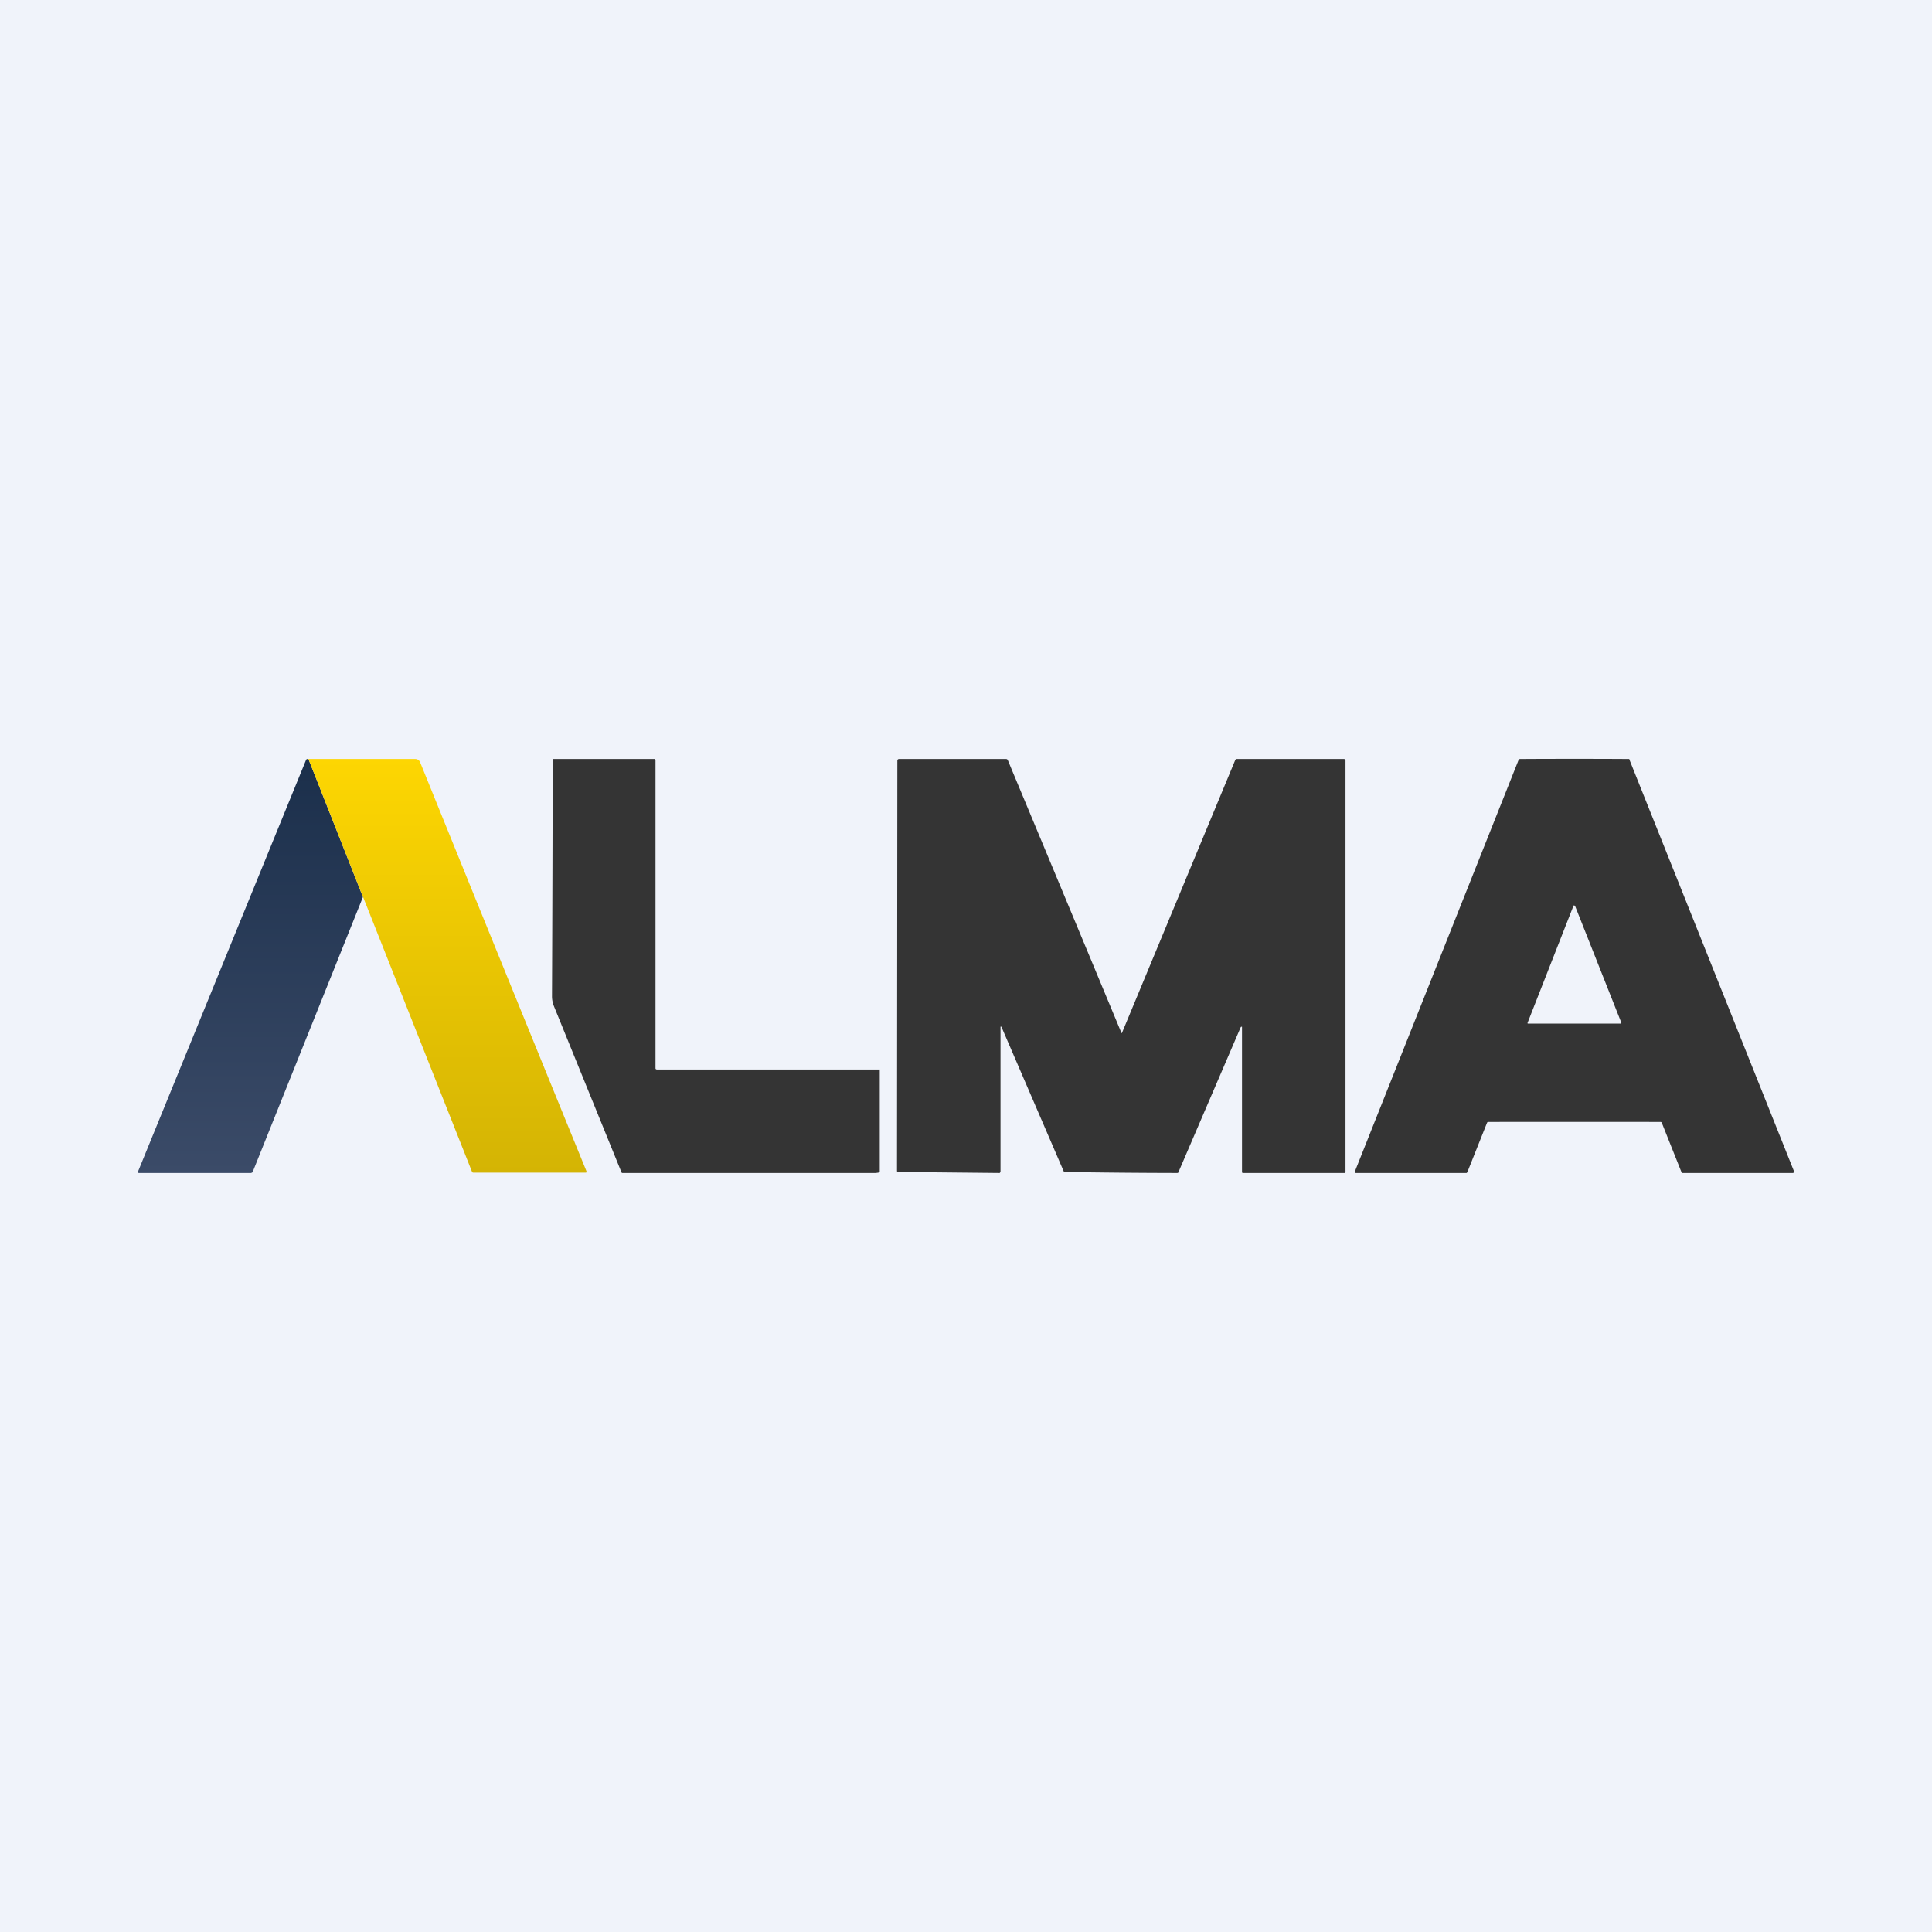 <!-- by TradingView --><svg width="56" height="56" viewBox="0 0 56 56" xmlns="http://www.w3.org/2000/svg"><path fill="#F0F3FA" d="M0 0h56v56H0z"/><path d="m32.5 29.95.02-.01 3.28-7.9c.01-.03.03-.04.05-.04h3.1c.03 0 .05.02.05.05v11.9c0 .01 0 .05-.02.05h-2.96c-.02 0-.02-.04-.02-.05v-4.19h-.01c-.01 0-.02 0-.03.02l-1.8 4.19c0 .02-.02.03-.04.03a225.78 225.78 0 0 1-3.28-.03l-1.81-4.2a.02.02 0 0 0-.03-.01v4.19c0 .01-.01.05-.03.05l-2.95-.03-.02-.02.01-11.9c0-.03.02-.05.05-.05h3.1c.02 0 .04.01.05.03a8179.67 8179.67 0 0 1 3.3 7.92ZM19 22.04v8.92c0 .03.02.04.05.04h6.45v2.97c0 .02-.12.03-.12.03h-7.33c-.02 0-.03 0-.04-.03l-1.96-4.82a.77.77 0 0 1-.05-.29 2389.24 2389.24 0 0 0 .02-6.86h2.94c.03 0 .04.01.04.04Z" fill="#343434"/><path d="m8.94 22 1.58 4-3.2 7.98-.04.02H4.03C4 34 4 33.99 4 33.96l4.87-11.93c.01-.03.04-.04.07-.02Z" fill="url(#a)"/><path d="m10.52 26-1.58-4h3.09c.07 0 .12.03.15.1A4677.62 4677.62 0 0 0 17 33.95l-.01.04h-3.25c-.03 0-.05 0-.06-.03l-3.16-7.97Z" fill="url(#b)"/><path d="M47.21 22c.01 0 .02 0 .02.02L52 33.95c0 .03 0 .04-.03.05h-3.2c-.02 0-.03-.01-.03-.02l-.57-1.43a.04.04 0 0 0-.04-.03 2077.82 2077.82 0 0 0-4.99 0 .04.04 0 0 0-.04.03l-.57 1.43-.02.02h-3.2c-.04 0-.05-.01-.04-.04l4.75-11.94.03-.02a277 277 0 0 1 3.16 0Zm-1.58 4.24-.02.01-1.33 3.39c-.01.02 0 .03.01.03h2.68c.02 0 .03-.02.02-.04l-1.34-3.38h-.02Z" fill="#343434"/><defs><linearGradient id="a" x1="7.26" y1="22" x2="7.26" y2="34" gradientUnits="userSpaceOnUse"><stop stop-color="#1B2F4B"/><stop offset="1" stop-color="#3B4B68"/></linearGradient><linearGradient id="b" x1="12.97" y1="22" x2="12.97" y2="34" gradientUnits="userSpaceOnUse"><stop stop-color="#FDD602"/><stop offset="1" stop-color="#D4B404"/></linearGradient></defs></svg>